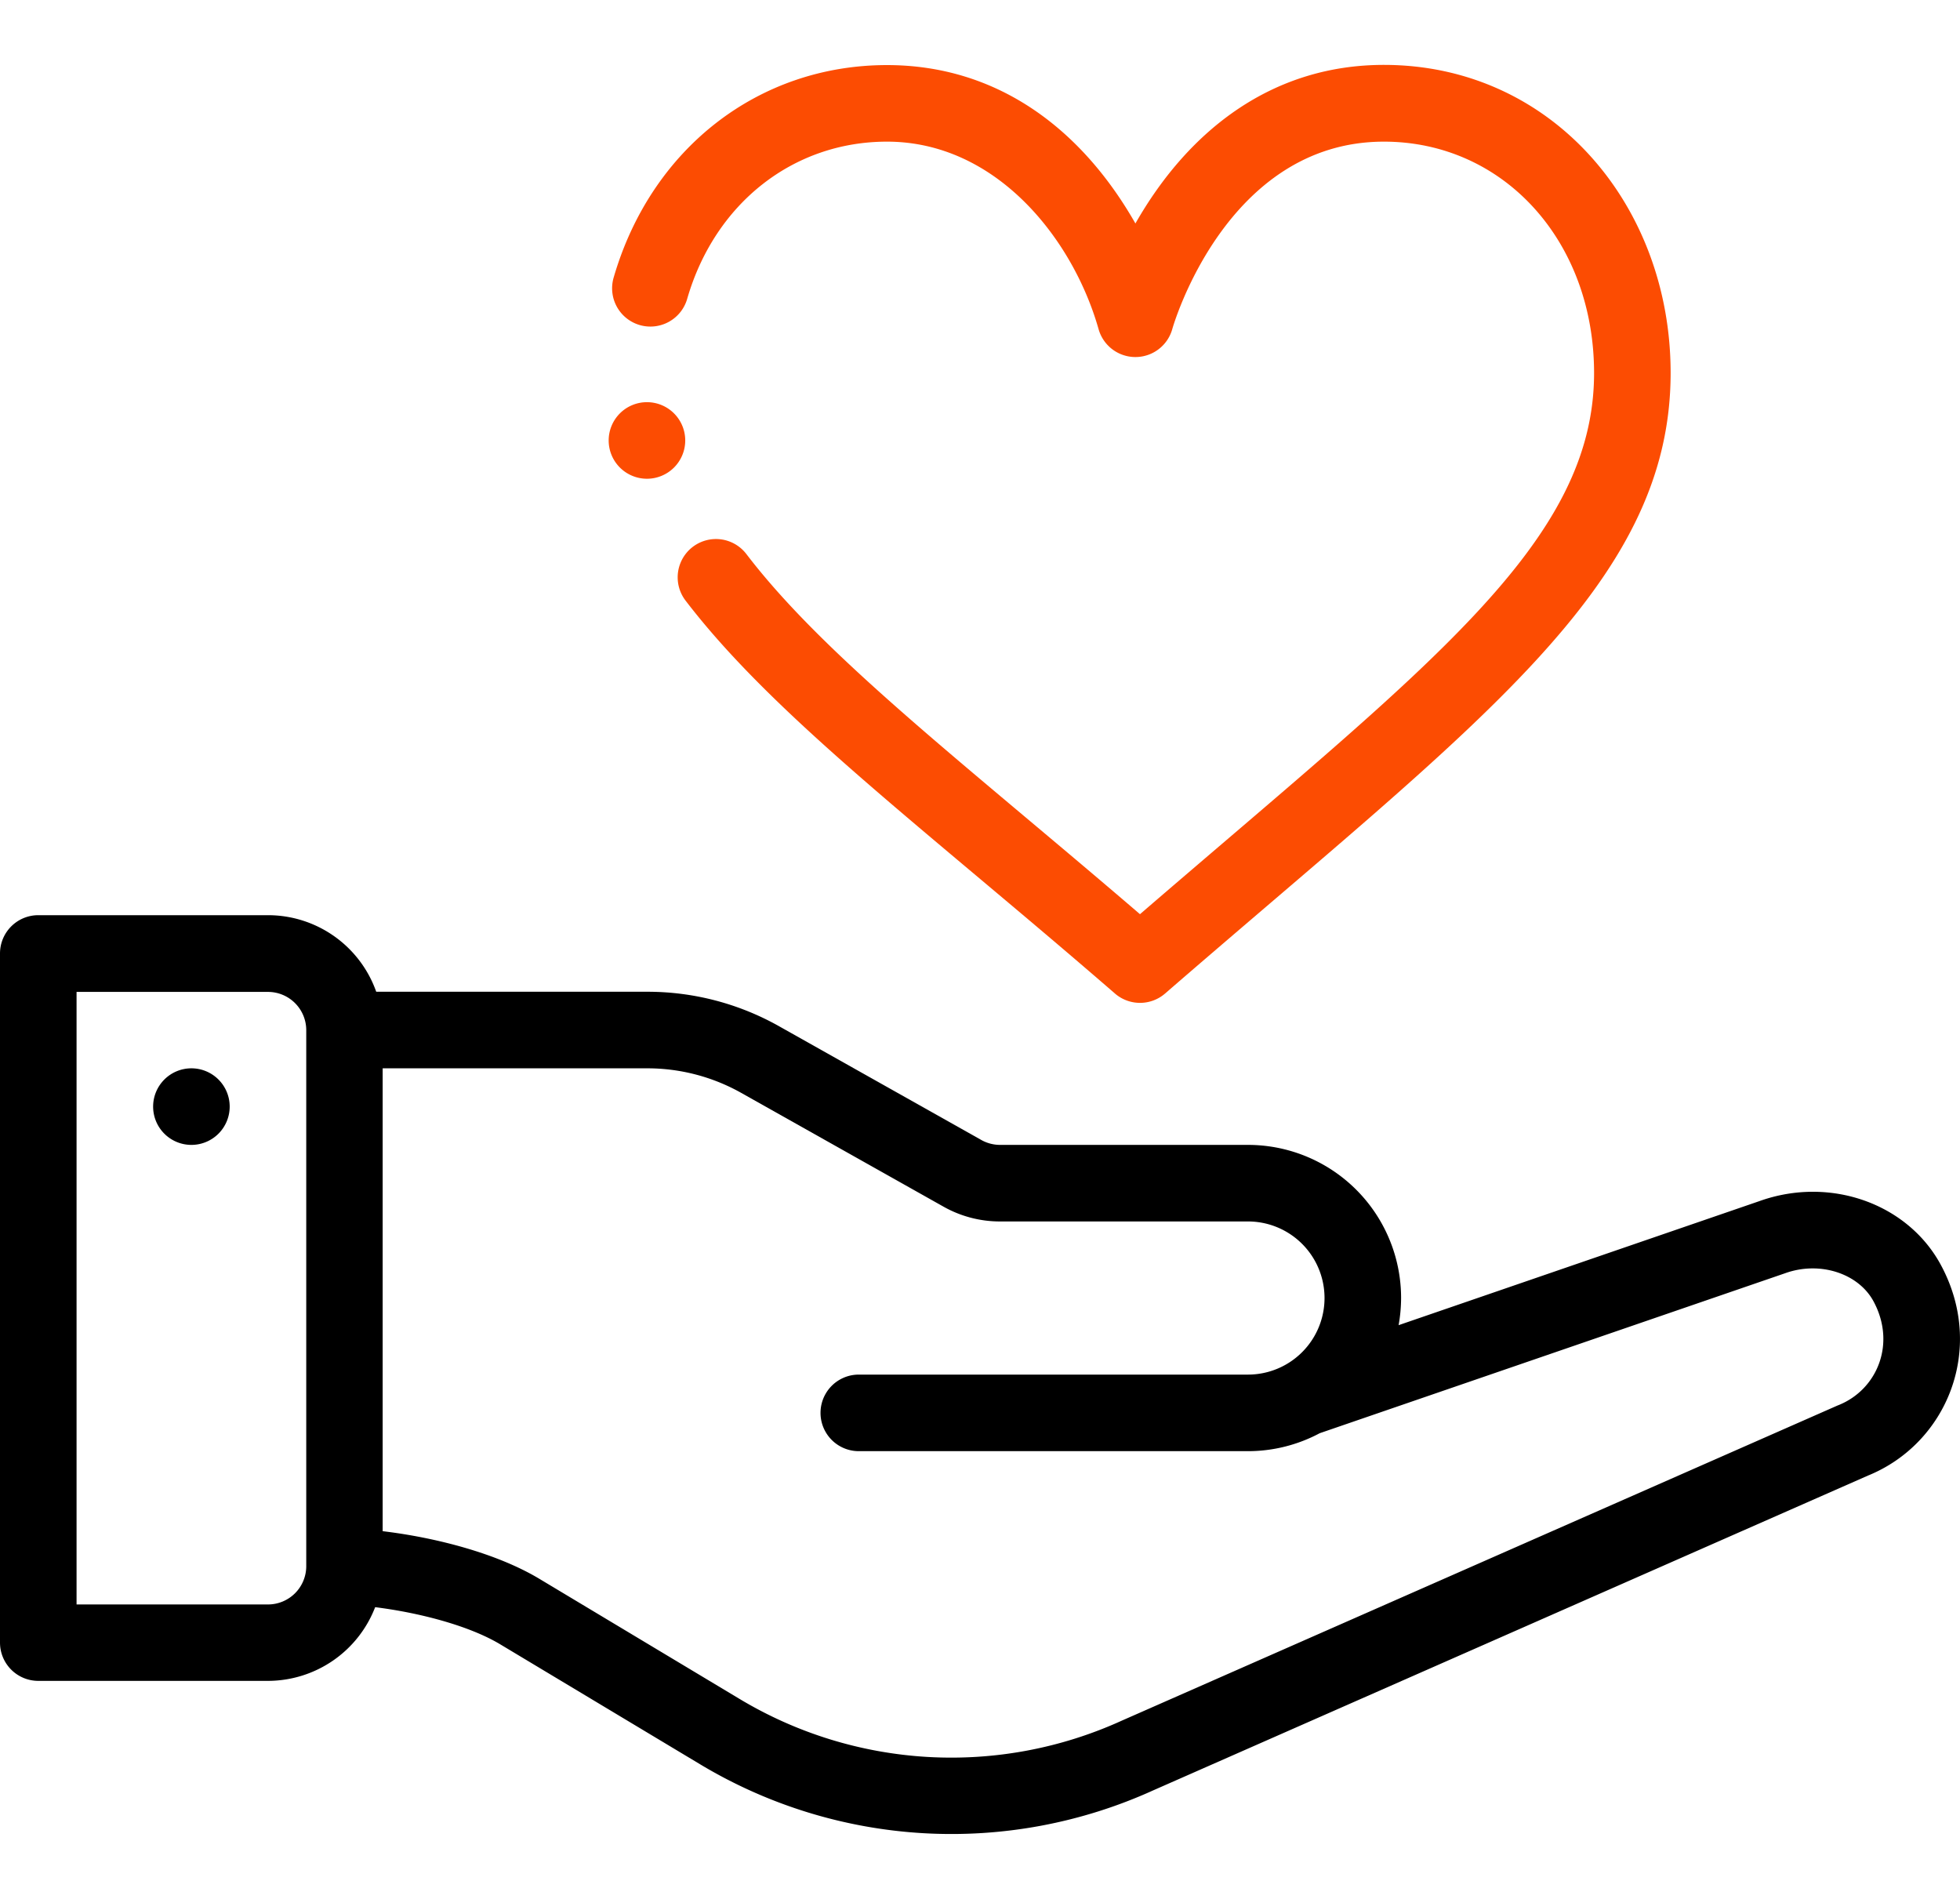 <svg xmlns="http://www.w3.org/2000/svg" id="Icons" width="512" height="496" viewBox="0 0 512 496"><rect x="8" width="496" height="496" style="fill:none"></rect><path d="M50,287.05a10,10,0,1,0,10,10A10,10,0,0,0,50,287.05Z" transform="translate(0 -8)"></path><path d="M459.62,321.73l-94.27,32.41a40.73,40.73,0,0,0,.65-7.09,40,40,0,0,0-40-40H261.24a10,10,0,0,1-4.91-1.29L203.5,276.05a70,70,0,0,0-34.33-9H98.28a30,30,0,0,0-28.28-20H10a10,10,0,0,0-10,10v180a10,10,0,0,0,10,10H70A30.07,30.07,0,0,0,98,427.8c11.32,1.41,24.41,4.76,32.65,9.69l52.29,31.38a127.49,127.49,0,0,0,118.35,6.76l186.64-82.19c20.67-8.38,30.88-33.19,19.06-55.05C498.3,322.31,478,315.15,459.62,321.73ZM80,417.09a10,10,0,0,1-10,10H20v-160H70a10,10,0,0,1,10,10ZM480.33,375l-.31.12-187,82.33a107.46,107.46,0,0,1-99.82-5.68l-52.31-31.38c-11.19-6.71-27.22-10.8-40.93-12.44V287.05h69.17a50,50,0,0,1,24.52,6.43l52.83,29.71a30,30,0,0,0,14.72,3.86H326a20,20,0,0,1,0,40H224.34a10,10,0,1,0,0,20H326a39.84,39.84,0,0,0,18.74-4.69l121.59-41.79c9-3.24,19.1,0,23.07,7.33C495.36,358.92,490.43,370.9,480.33,375Z" transform="translate(0 -8)"></path><path d="M291.25,267.51a10,10,0,0,0,13.1,0C385.94,196.8,436.41,161,436.41,105.4c0-44-31.15-80.45-74.9-80.45-28.74,0-50.74,16.56-64.91,41.42C282.46,41.57,260.48,25,231.7,25c-33.5,0-61.5,21.71-71.34,55.3a10,10,0,1,0,19.19,5.62C186.83,61,207.3,45,231.7,45c28.53,0,48.54,25.33,55.26,48.92a10,10,0,0,0,19.28,0c.13-.49,14-48.92,55.27-48.92,31.3,0,54.9,26,54.9,60.45,0,44.49-43.49,76.56-118.62,141.34-45.78-39.31-82.14-67-102.81-94.06a10,10,0,0,0-15.9,12.14C202.38,195.33,241.71,224.57,291.25,267.51Z" transform="translate(0 -8)" style="fill:#fc4c02"></path><path d="M169,113.05a10,10,0,1,0,10,10A10,10,0,0,0,169,113.05Z" transform="translate(0 -8)" style="fill:#fc4c02"></path></svg>